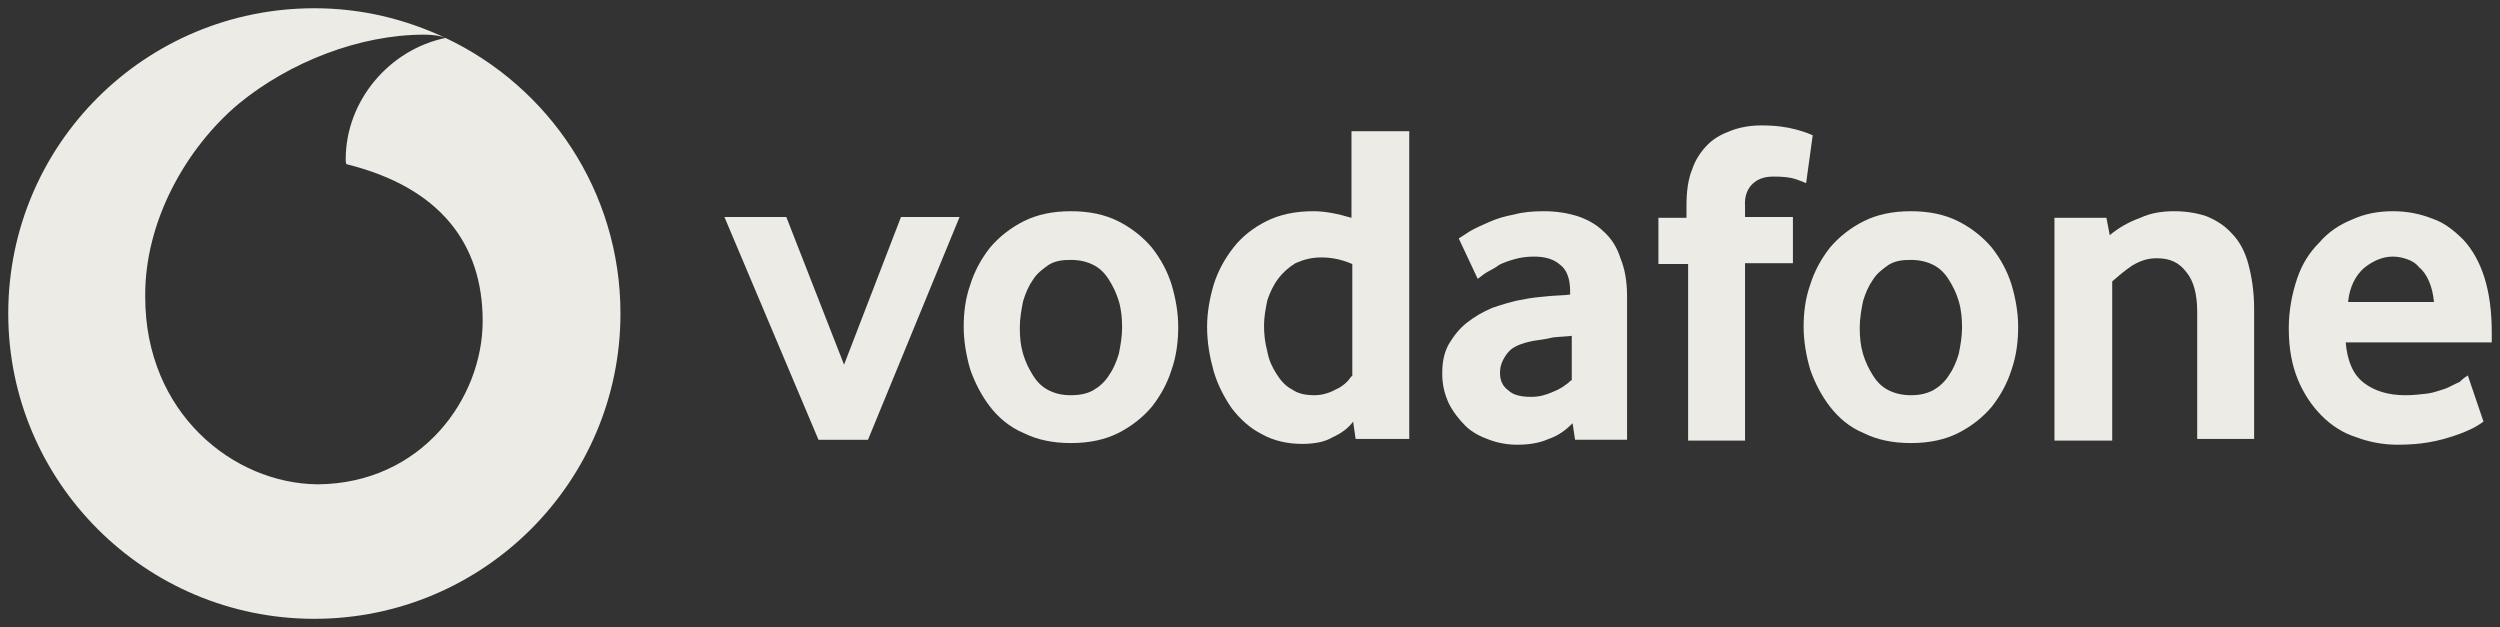 <?xml version="1.0" encoding="utf-8"?>
<!-- Generator: Adobe Illustrator 24.3.0, SVG Export Plug-In . SVG Version: 6.00 Build 0)  -->
<svg version="1.1" id="layer" xmlns="http://www.w3.org/2000/svg" xmlns:xlink="http://www.w3.org/1999/xlink" x="0px" y="0px"
	 width="303px" height="76px" viewBox="0 0 303 76" style="enable-background:new 0 0 303 76;" xml:space="preserve">
<rect x="0" y="0" width="303" height="76" fill="#333333" stroke="none"/>
<style type="text/css">
	.st0{fill:#ECEBE5;}
</style>
<g>
	<path class="st0" d="M139.6,30c-1.1-1.3-2.5-2.4-4.1-3.2c-1.6-0.8-3.5-1.2-5.7-1.2c-2.2,0-4.1,0.4-5.7,1.2c-1.6,0.8-3,1.9-4.1,3.2
		c-1.1,1.4-1.9,2.9-2.4,4.5c-0.6,1.7-0.8,3.4-0.8,5.1s0.3,3.5,0.8,5.2c0.6,1.7,1.4,3.2,2.4,4.5s2.4,2.5,4.1,3.2
		c1.6,0.8,3.5,1.2,5.7,1.2c2.2,0,4.1-0.4,5.7-1.2c1.6-0.8,3-1.9,4.1-3.2c1.1-1.4,1.9-2.9,2.4-4.5c0.6-1.7,0.8-3.5,0.8-5.2
		s-0.3-3.4-0.8-5.1C141.5,32.9,140.7,31.4,139.6,30z M135.6,42.9c-0.3,1-0.7,1.9-1.2,2.6c-0.5,0.8-1.2,1.4-1.9,1.8s-1.6,0.6-2.7,0.6
		c-1.1,0-1.9-0.2-2.7-0.6c-0.8-0.4-1.4-1-1.9-1.8c-0.5-0.8-0.9-1.6-1.2-2.6c-0.3-1-0.4-2-0.4-3.2c0-1.1,0.2-2.2,0.4-3.2
		c0.3-1,0.7-1.9,1.2-2.6c0.5-0.8,1.2-1.3,1.9-1.8c0.8-0.5,1.7-0.6,2.7-0.6c1,0,1.9,0.2,2.7,0.6c0.8,0.4,1.4,1,1.9,1.8
		c0.5,0.8,0.9,1.6,1.2,2.6c0.3,1,0.4,2.1,0.4,3.2C136,40.8,135.8,41.9,135.6,42.9z"/>
	<polygon class="st0" points="102.3,44.2 95.3,26.3 87.8,26.3 99.2,53.3 105.2,53.3 116.3,26.3 109.2,26.3 	"/>
	<path class="st0" d="M54,4.6C47.2,6,41.9,12.2,41.9,19.3c0,0.2,0,0.5,0.1,0.6c11.3,2.8,16.5,9.6,16.5,19s-7.4,19.7-20,19.8
		C28.2,58.6,17.6,50,17.6,36c-0.1-9.2,5-18.1,11.3-23.4c6.2-5.1,14.7-8.4,22.5-8.4C52.3,4.2,53.3,4.3,54,4.6C49.1,2.3,43.8,1,38.1,1
		C17.6,1,1,17.5,1,38c0,20.4,16.6,37,37.1,37c20.5,0,37.1-16.6,37.1-37C75.2,23.2,66.5,10.5,54,4.6z"/>
	<path class="st0" d="M163.8,26.4c-1.7-0.5-3.2-0.8-4.6-0.8c-2.2,0-4.1,0.4-5.7,1.2c-1.6,0.8-3,1.9-4,3.2c-1.1,1.4-1.9,2.9-2.4,4.5
		c-0.5,1.7-0.8,3.4-0.8,5.1c0,1.9,0.3,3.6,0.8,5.4c0.5,1.7,1.3,3.2,2.2,4.5c1,1.3,2.2,2.4,3.6,3.1c1.4,0.8,3.1,1.2,4.9,1.2
		c1.4,0,2.7-0.2,3.7-0.8c1.1-0.5,1.9-1.1,2.5-1.9l0.3,2.1h6.5V15.9h-7V26.4z M163.8,45.6c-0.4,0.6-1,1.2-1.9,1.6
		c-0.9,0.5-1.8,0.7-2.6,0.7c-1.1,0-2-0.2-2.7-0.7c-0.8-0.4-1.4-1.1-1.9-1.9s-0.9-1.6-1.1-2.7c-0.3-1.1-0.4-2.1-0.4-3.2
		c0-1,0.2-2,0.4-3c0.3-0.9,0.7-1.8,1.3-2.6c0.6-0.8,1.3-1.4,2.1-1.9c0.9-0.4,1.9-0.7,3.1-0.7s2.4,0.2,3.8,0.8V45.6z"/>
	<path class="st0" d="M270.5,28.3c-0.9-1-1.9-1.6-3.1-2.1c-1.2-0.4-2.5-0.6-3.9-0.6s-2.8,0.2-4.1,0.8c-1.4,0.5-2.6,1.2-3.7,2.1
		l-0.4-2.1H249v27h7V34.1c0.7-0.6,1.5-1.3,2.4-1.9c1-0.6,1.9-0.9,3-0.9c1.6,0,2.7,0.5,3.6,1.7c0.9,1.1,1.3,2.7,1.3,4.8v15.4h6.9
		V37.4c0-2.1-0.3-3.9-0.7-5.4C272.1,30.5,271.4,29.2,270.5,28.3z"/>
	<path class="st0" d="M194.4,28.1c-0.9-0.9-2-1.5-3.2-1.9c-1.3-0.4-2.6-0.6-4.1-0.6c-1.3,0-2.5,0.1-3.6,0.4c-1.1,0.2-2.1,0.5-3,0.9
		c-0.9,0.4-1.6,0.7-2.3,1.1c-0.6,0.4-1.1,0.7-1.4,0.9l2.3,4.9c0.3-0.2,0.6-0.5,1.1-0.8c0.5-0.3,1-0.5,1.5-0.9
		c0.6-0.3,1.2-0.5,1.9-0.7c0.7-0.2,1.5-0.3,2.3-0.3c1.4,0,2.4,0.3,3.2,1c0.8,0.6,1.2,1.7,1.2,3.2v0.4c-0.7,0.1-1.6,0.1-2.7,0.2
		c-1.1,0.1-2.1,0.2-3,0.4c-1.3,0.2-2.5,0.6-3.7,1c-1.2,0.5-2.2,1.1-3.1,1.8c-0.9,0.7-1.6,1.6-2.2,2.6c-0.6,1.1-0.8,2.2-0.8,3.6
		s0.3,2.5,0.8,3.6c0.5,1,1.2,1.9,2,2.7c0.8,0.8,1.8,1.3,2.9,1.7c1.1,0.4,2.2,0.6,3.4,0.6c1.4,0,2.7-0.2,3.8-0.7
		c1.2-0.4,2.1-1.1,2.9-1.9l0.3,2h6.3V35.9c0-1.9-0.3-3.4-0.8-4.6C196,30,195.3,28.9,194.4,28.1z M190.4,46.1
		c-0.6,0.6-1.4,1.1-2.2,1.4c-0.9,0.4-1.7,0.6-2.6,0.6c-1.2,0-2.2-0.2-2.8-0.8c-0.7-0.5-1-1.2-1-2.1c0-0.9,0.3-1.6,0.9-2.4
		c0.6-0.8,1.7-1.2,3.2-1.5c0.7-0.1,1.5-0.2,2.3-0.4c0.8-0.1,1.6-0.1,2.3-0.2V46.1z"/>
	<path class="st0" d="M301.1,33.6c-0.6-1.9-1.5-3.4-2.5-4.5c-1.1-1.1-2.3-2.1-3.8-2.6c-1.5-0.6-3.1-0.9-4.8-0.9s-3.4,0.3-4.9,1
		c-1.5,0.6-2.9,1.5-4,2.8c-1.2,1.2-2.1,2.6-2.7,4.4s-1,3.8-1,6c0,2.5,0.4,4.5,1.1,6.2s1.7,3.2,2.9,4.4c1.2,1.2,2.6,2.1,4.2,2.6
		c1.6,0.6,3.3,0.9,5,0.9c1.4,0,2.7-0.1,3.8-0.3c1.2-0.2,2.2-0.5,3.1-0.8c0.9-0.3,1.6-0.6,2.2-0.9c0.6-0.3,1-0.6,1.3-0.8l-1.9-5.6
		c-0.3,0.2-0.6,0.4-1,0.8c-0.5,0.2-1,0.5-1.7,0.8c-0.7,0.2-1.4,0.5-2.2,0.6c-0.8,0.1-1.7,0.2-2.7,0.2c-2,0-3.7-0.5-5-1.5
		c-1.3-1-2-2.6-2.2-4.9H302v0v-1.2C302,37.7,301.7,35.5,301.1,33.6z M284.6,36.5c0.2-1.8,0.9-3.1,1.9-4c1.1-0.9,2.3-1.4,3.5-1.4
		c0.6,0,1.1,0.1,1.7,0.3c0.6,0.2,1.1,0.5,1.5,1c0.5,0.4,0.9,1,1.2,1.7c0.3,0.7,0.5,1.5,0.6,2.5H284.6z"/>
	<path class="st0" d="M241.4,30c-1.1-1.3-2.5-2.4-4.1-3.2c-1.6-0.8-3.5-1.2-5.7-1.2c-2.2,0-4.1,0.4-5.7,1.2c-1.6,0.8-3,1.9-4.1,3.2
		c-1.1,1.4-1.9,2.9-2.4,4.5c-0.6,1.7-0.8,3.4-0.8,5.1s0.3,3.5,0.8,5.2c0.6,1.7,1.4,3.2,2.4,4.5c1.1,1.4,2.4,2.5,4.1,3.2
		c1.6,0.8,3.5,1.2,5.7,1.2c2.2,0,4.1-0.4,5.7-1.2c1.6-0.8,3-1.9,4.1-3.2c1.1-1.4,1.9-2.9,2.4-4.5c0.6-1.7,0.8-3.5,0.8-5.2
		s-0.3-3.4-0.8-5.1C243.3,32.9,242.5,31.4,241.4,30z M237.4,42.9c-0.3,1-0.7,1.9-1.2,2.6c-0.5,0.8-1.2,1.4-1.9,1.8
		c-0.8,0.4-1.6,0.6-2.7,0.6c-1,0-1.9-0.2-2.7-0.6c-0.8-0.4-1.4-1-1.9-1.8c-0.5-0.8-0.9-1.6-1.2-2.6c-0.3-1-0.4-2-0.4-3.2
		c0-1.1,0.2-2.2,0.4-3.2c0.3-1,0.7-1.9,1.2-2.6c0.5-0.8,1.2-1.3,1.9-1.8c0.8-0.5,1.7-0.6,2.7-0.6c1,0,1.9,0.2,2.7,0.6
		c0.8,0.4,1.4,1,1.9,1.8c0.5,0.8,0.9,1.6,1.2,2.6c0.3,1,0.4,2.1,0.4,3.2C237.8,40.8,237.6,41.9,237.4,42.9z"/>
	<path class="st0" d="M212.5,22.2c0.7-0.6,1.5-0.8,2.5-0.8c1.1,0,2,0.1,2.6,0.3s1.1,0.4,1.3,0.5l0.8-5.8c-0.2-0.1-0.9-0.4-2-0.7
		c-1.1-0.3-2.5-0.5-4.2-0.5c-1.3,0-2.5,0.2-3.6,0.6s-2.1,0.9-2.9,1.7c-0.8,0.8-1.5,1.8-1.9,3c-0.5,1.2-0.7,2.7-0.7,4.4v1.5H201v5.6
		h3.6v21.4h6.9V31.9h5.8v-5.6h-5.8V25C211.4,23.8,211.8,22.8,212.5,22.2z"/>
</g>
</svg>
